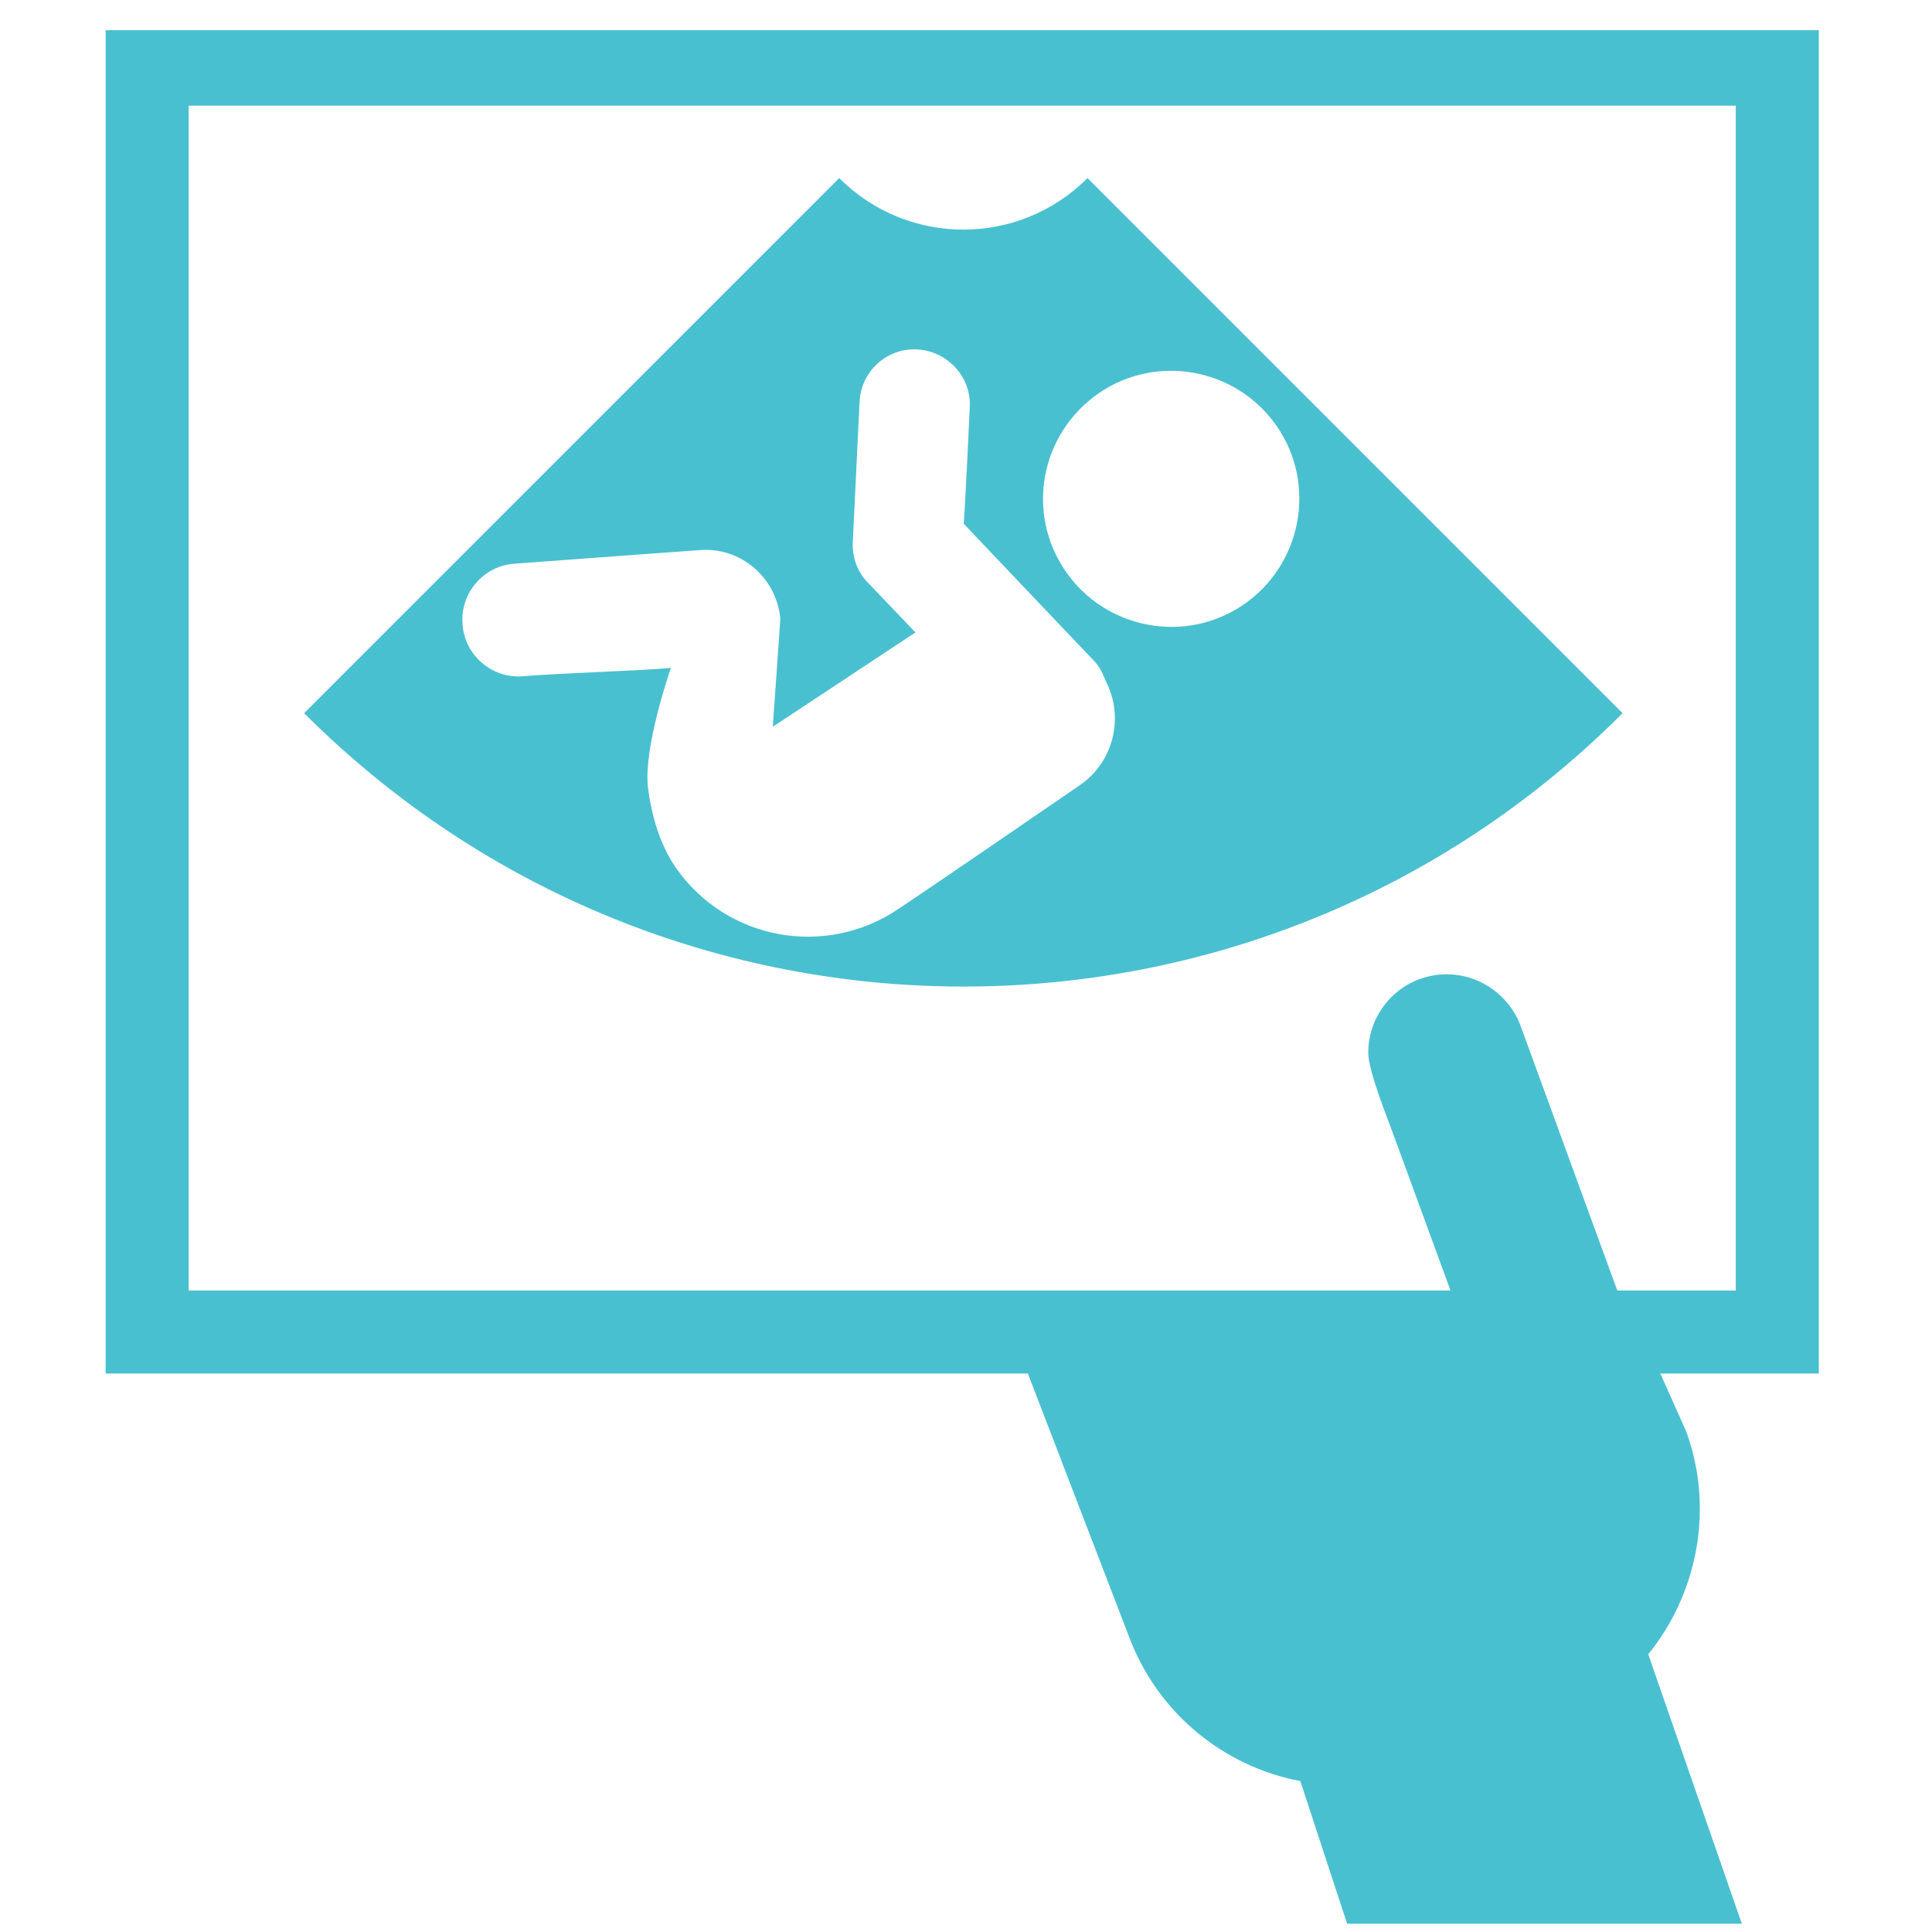 <!DOCTYPE svg PUBLIC "-//W3C//DTD SVG 1.1//EN" "http://www.w3.org/Graphics/SVG/1.1/DTD/svg11.dtd">
<!-- Uploaded to: SVG Repo, www.svgrepo.com, Transformed by: SVG Repo Mixer Tools -->
<svg fill="#49c0d0" height="64px" width="64px" version="1.2" baseProfile="tiny" id="Layer_1" xmlns="http://www.w3.org/2000/svg" xmlns:xlink="http://www.w3.org/1999/xlink" viewBox="0 0 256 256" xml:space="preserve">
<g id="SVGRepo_bgCarrier" stroke-width="0"/>
<g id="SVGRepo_tracerCarrier" stroke-linecap="round" stroke-linejoin="round"/>
<g id="SVGRepo_iconCarrier"> <path id="XMLID_1_" d="M215,94.5l-70.9-70.9c-9.1,9.1-23.8,9.1-32.9,0L40.3,94.5C88.6,142.8,166.8,142.8,215,94.5z M145.6,52.1 c7.7-5.3,18.3-3.3,23.6,4.4c5.3,7.7,3.3,18.3-4.4,23.6c-7.7,5.3-18.3,3.3-23.6-4.4C135.9,68,137.8,57.5,145.6,52.1z M89.5,114.9 c-2.1-3.1-3.1-6.7-3.6-10.2c-0.8-5.4,3-16.2,3-16.2c-4.3,0.4-14.9,0.7-19.5,1.1c-4.1,0.4-7.8-2.7-8.1-6.8c-0.4-4.1,2.7-7.8,6.8-8.1 c6.5-0.5,24.5-1.8,24.5-1.8c5.5-0.5,10.3,3.6,10.8,9.1l-1,14.3l18.9-12.5l-6.3-6.6c-1.4-1.4-2.1-3.4-2-5.4l0.9-18.6 c0.2-4,3.6-7.1,7.6-6.9c4,0.2,7.2,3.6,7,7.6c0,0-0.5,11.2-0.8,15.5c3.4,3.6,17.2,18.1,17.2,18.1c0.8,0.8,1.2,1.7,1.6,2.7 c2.5,4.8,1.1,10.8-3.5,13.9c-3.2,2.2-20.4,14-23.9,16.3C109.4,127,96.2,124.6,89.5,114.9z M241,4H14v178h122.2l13.3,34.6 c3.8,10.4,12.7,17.5,22.8,19.4l6.2,18.9l52.3,0l-12.4-35.7c6.5-8,8.8-19.3,5-29.6L220,182h21V4z M230,171h-15.7l-12.9-35.3 c0,0,0,0,0,0c-1.5-3.8-5.3-6.6-9.7-6.6c-5.8,0-10.4,4.7-10.4,10.4c0,2.4,2.6,8.8,3.1,10.2l7.8,21.3H25V14h205V171z"/> </g>
</svg>